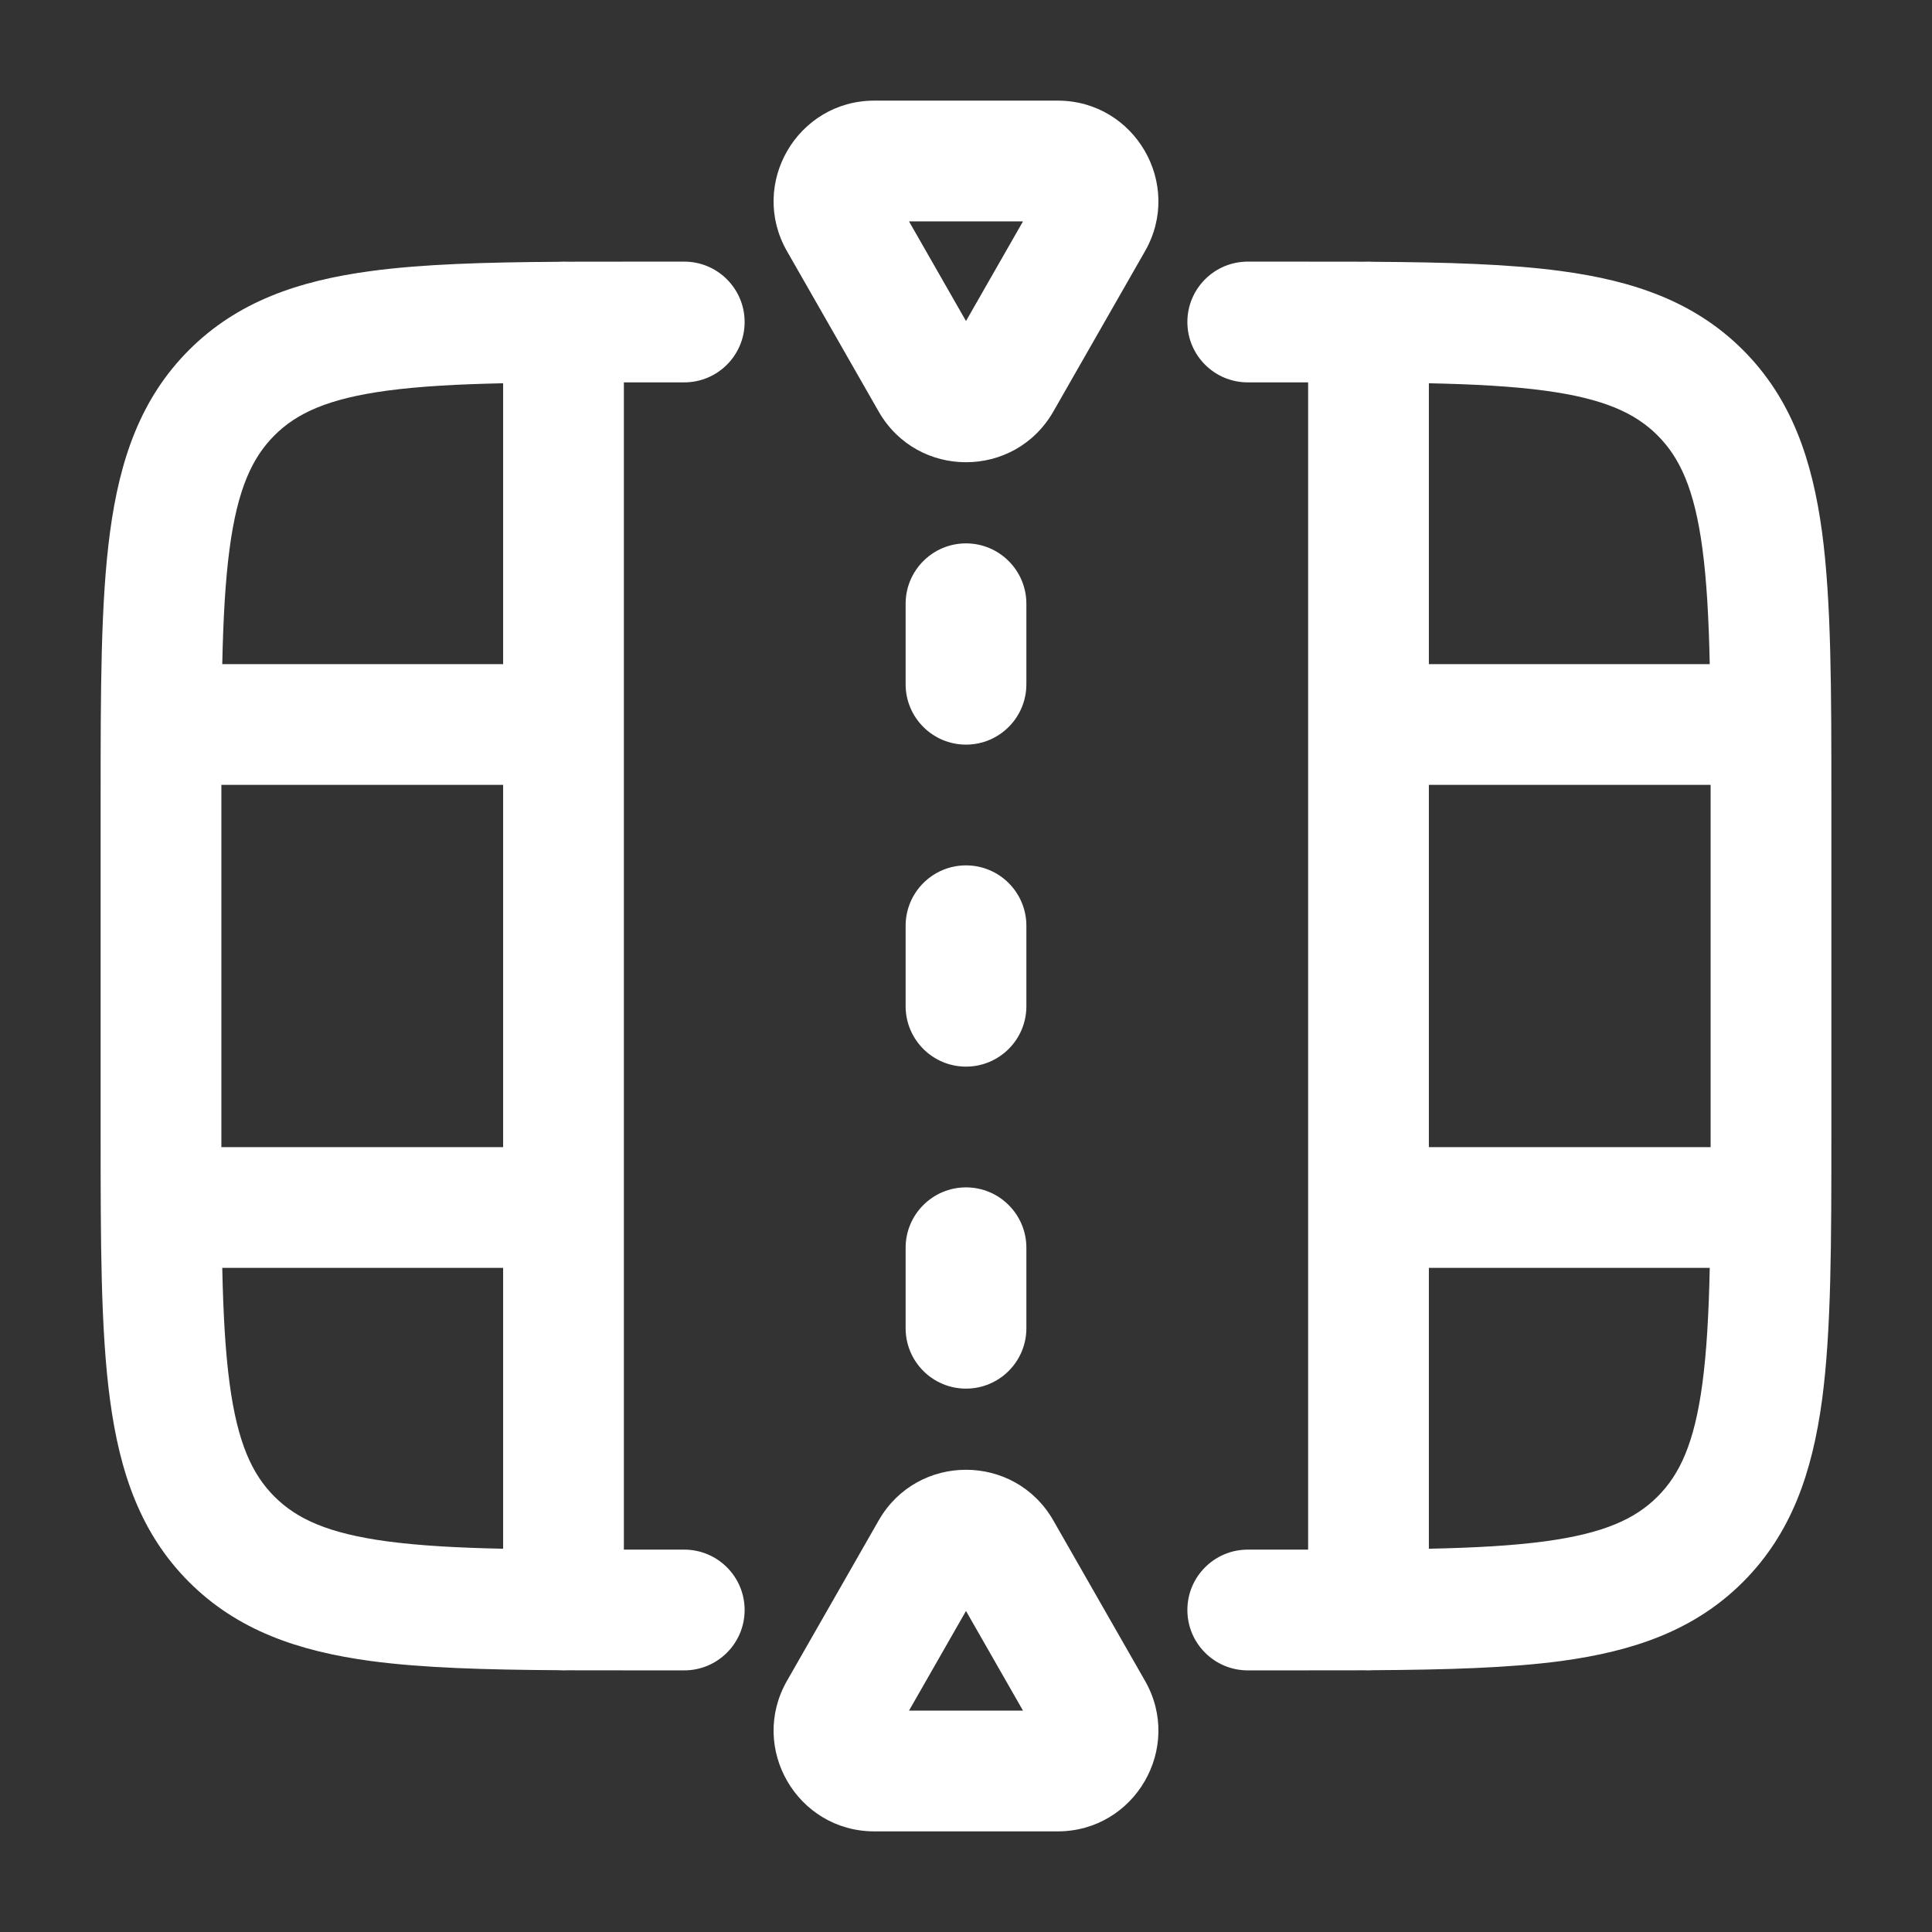 <?xml version="1.0" encoding="utf-8"?><!-- Uploaded to: SVG Repo, www.svgrepo.com, Generator: SVG Repo Mixer Tools -->
<svg width="800px" height="800px" viewBox="0 0 24 24" fill="none" xmlns="http://www.w3.org/2000/svg">
<rect x="0" y="0" width="24" height="24" fill="#333333" stroke="none"/>
<path fill-rule="evenodd" clip-rule="evenodd" d="M9.776 3.12C9.3 2.287 9.902 1.25 10.862 1.25H13.138C14.098 1.25 14.7 2.287 14.224 3.12L13.085 5.112C12.605 5.952 11.395 5.952 10.915 5.112L9.776 3.12ZM11.292 2.75L12 3.988L12.708 2.75H11.292ZM7.945 3.25L8.5 3.25C8.914 3.25 9.25 3.586 9.25 4C9.25 4.414 8.914 4.75 8.5 4.75H8C7.915 4.75 7.832 4.75 7.75 4.75V19.25C7.832 19.25 7.915 19.25 8 19.25H8.5C8.914 19.25 9.25 19.586 9.25 20C9.25 20.414 8.914 20.75 8.5 20.75H7.945C7.632 20.75 7.332 20.75 7.046 20.749C7.031 20.75 7.015 20.75 7 20.75C6.982 20.75 6.964 20.749 6.946 20.748C6.028 20.742 5.253 20.72 4.608 20.634C3.708 20.512 2.95 20.254 2.348 19.652C1.746 19.05 1.488 18.292 1.367 17.392C1.25 16.525 1.25 15.422 1.25 14.055V9.945C1.25 8.578 1.25 7.475 1.367 6.608C1.488 5.708 1.746 4.95 2.348 4.348C2.95 3.746 3.708 3.488 4.608 3.367C5.253 3.28 6.028 3.258 6.946 3.252C6.964 3.251 6.982 3.25 7 3.25C7.015 3.25 7.031 3.25 7.046 3.251C7.332 3.25 7.632 3.25 7.945 3.25ZM6.25 4.761C5.681 4.773 5.21 4.799 4.808 4.853C4.074 4.952 3.686 5.132 3.409 5.409C3.132 5.686 2.952 6.074 2.853 6.808C2.799 7.21 2.773 7.681 2.761 8.25H6.25V4.761ZM6.25 9.75H2.75C2.75 9.832 2.75 9.915 2.75 10V14C2.75 14.085 2.75 14.168 2.75 14.25H6.25V9.75ZM6.25 15.75H2.761C2.773 16.319 2.799 16.79 2.853 17.192C2.952 17.926 3.132 18.314 3.409 18.591C3.686 18.868 4.074 19.048 4.808 19.147C5.21 19.201 5.681 19.227 6.25 19.239V15.75ZM16.25 4.75C16.168 4.75 16.085 4.75 16 4.75H15.5C15.086 4.75 14.75 4.414 14.75 4C14.75 3.586 15.086 3.25 15.5 3.25L16.055 3.25C16.368 3.25 16.668 3.25 16.954 3.251C16.969 3.25 16.985 3.25 17 3.25C17.018 3.25 17.037 3.251 17.054 3.252C17.972 3.258 18.747 3.28 19.392 3.367C20.292 3.488 21.05 3.746 21.652 4.348C22.254 4.95 22.512 5.708 22.634 6.608C22.75 7.475 22.75 8.578 22.75 9.945V14.055C22.75 15.422 22.75 16.525 22.634 17.392C22.512 18.292 22.254 19.05 21.652 19.652C21.05 20.254 20.292 20.512 19.392 20.634C18.747 20.72 17.972 20.742 17.054 20.748C17.037 20.749 17.018 20.75 17 20.75C16.985 20.75 16.969 20.75 16.954 20.749C16.668 20.75 16.368 20.75 16.055 20.75H15.5C15.086 20.75 14.75 20.414 14.75 20C14.75 19.586 15.086 19.25 15.5 19.25H16C16.085 19.25 16.168 19.25 16.25 19.25V4.75ZM17.75 4.761V8.25H21.239C21.227 7.681 21.201 7.21 21.147 6.808C21.048 6.074 20.868 5.686 20.591 5.409C20.314 5.132 19.926 4.952 19.192 4.853C18.79 4.799 18.319 4.773 17.75 4.761ZM21.25 9.75H17.75V14.25H21.25C21.25 14.168 21.25 14.085 21.25 14V10C21.25 9.915 21.25 9.832 21.25 9.75ZM21.239 15.75H17.75V19.239C18.319 19.227 18.79 19.201 19.192 19.147C19.926 19.048 20.314 18.868 20.591 18.591C20.868 18.314 21.048 17.926 21.147 17.192C21.201 16.79 21.227 16.319 21.239 15.75ZM12 6.75C12.414 6.75 12.75 7.086 12.75 7.5V8.5C12.75 8.914 12.414 9.25 12 9.25C11.586 9.25 11.25 8.914 11.25 8.5V7.5C11.25 7.086 11.586 6.75 12 6.75ZM12 10.75C12.414 10.75 12.75 11.086 12.75 11.5V12.5C12.75 12.914 12.414 13.25 12 13.25C11.586 13.25 11.25 12.914 11.25 12.5V11.5C11.25 11.086 11.586 10.75 12 10.75ZM12 14.75C12.414 14.75 12.75 15.086 12.75 15.5V16.5C12.75 16.914 12.414 17.25 12 17.25C11.586 17.25 11.25 16.914 11.25 16.5V15.5C11.25 15.086 11.586 14.75 12 14.75ZM9.776 20.88L10.915 18.888C11.395 18.048 12.605 18.048 13.085 18.888L14.224 20.88C14.7 21.713 14.098 22.75 13.138 22.75H10.862C9.902 22.75 9.3 21.713 9.776 20.88ZM12 20.012L11.292 21.25H12.708L12 20.012Z" fill="#fff"/>
</svg>
